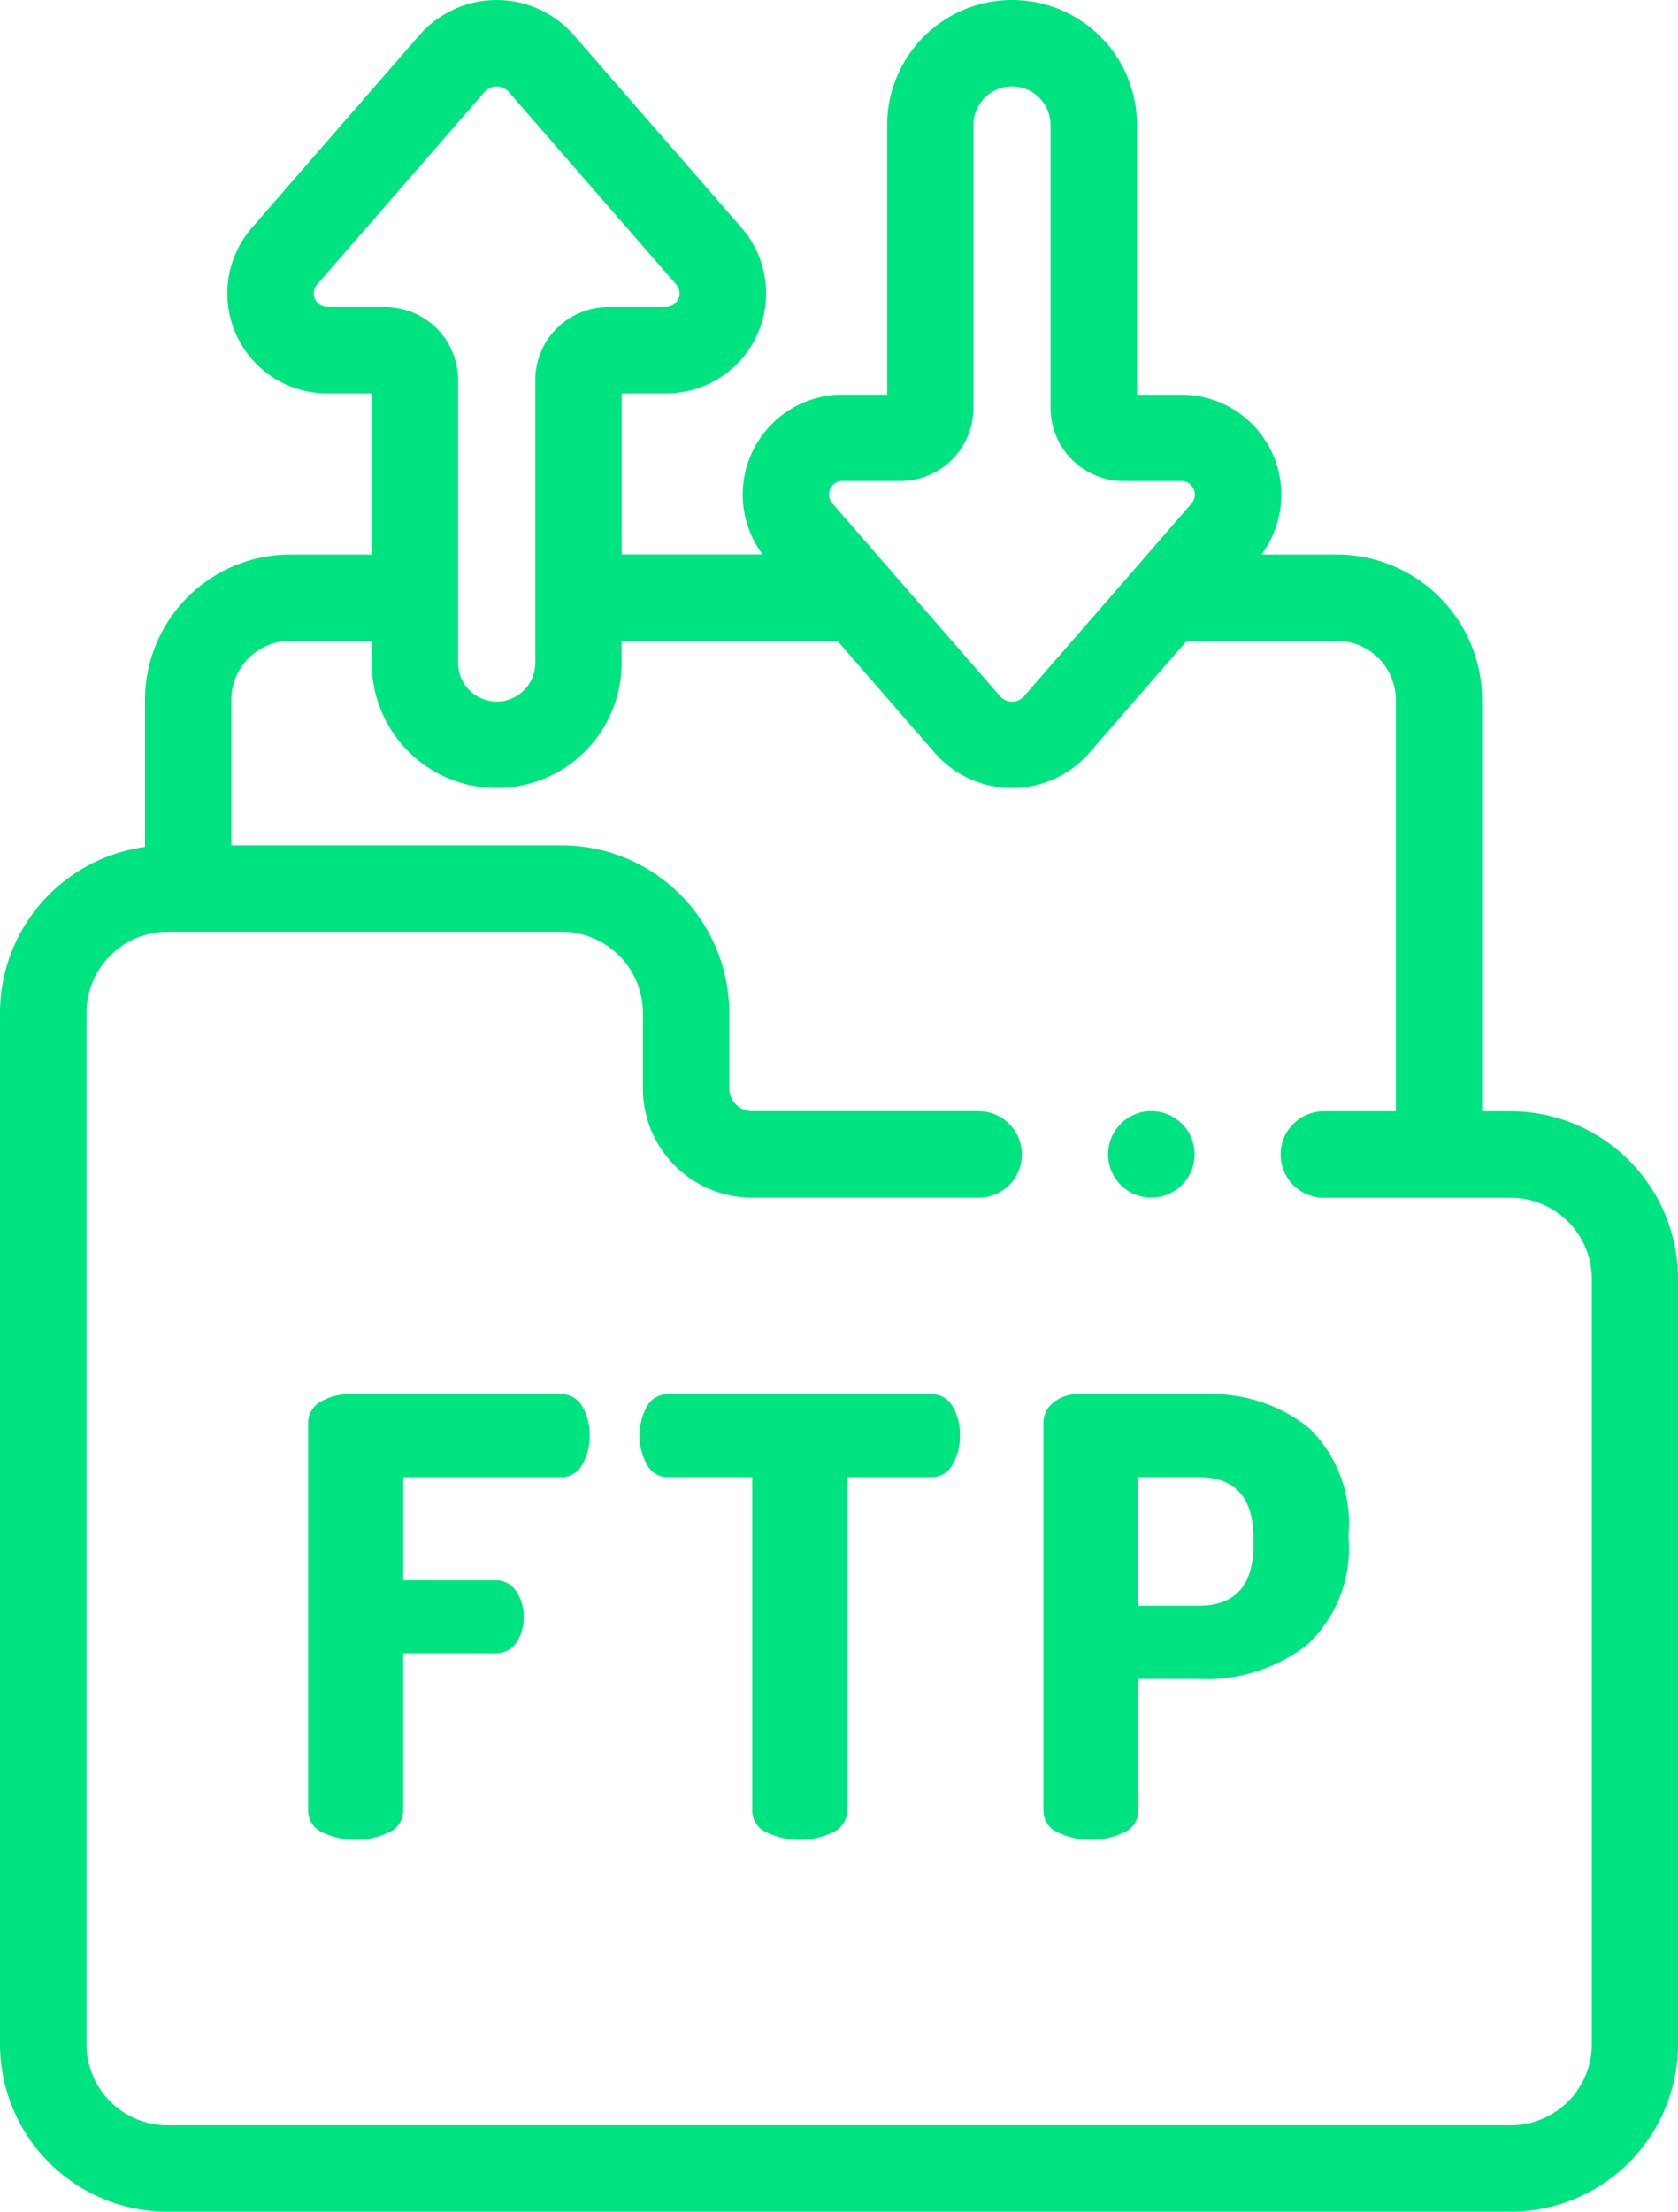 <svg xmlns="http://www.w3.org/2000/svg" xmlns:xlink="http://www.w3.org/1999/xlink" width="52.391" height="69" viewBox="0 0 52.391 69">
  <defs>
    <clipPath id="clip-path">
      <rect width="52.391" height="69" fill="none"/>
    </clipPath>
  </defs>
  <g id="ftp" clip-path="url(#clip-path)">
    <g id="ftp-2" data-name="ftp" transform="translate(-0.5)">
      <path id="Path_1792" data-name="Path 1792" d="M47.665,34.668h-.89V21.834A4.543,4.543,0,0,0,42.237,17.3H39.886a3.12,3.12,0,0,0-2.5-4.986H36V3.9a3.9,3.9,0,0,0-7.8,0v8.411H26.81a3.119,3.119,0,0,0-2.5,4.986h-4.4V12.273H21.3a3.119,3.119,0,0,0,2.353-5.166L18.42,1.1a3.2,3.2,0,0,0-4.828,0L8.365,7.106a3.119,3.119,0,0,0,2.353,5.167h1.389V17.3H9.564a4.543,4.543,0,0,0-4.537,4.538v4.586A5.232,5.232,0,0,0,.5,31.6V63.774A5.232,5.232,0,0,0,5.726,69H47.665a5.232,5.232,0,0,0,5.226-5.226V39.895A5.233,5.233,0,0,0,47.665,34.668ZM26.424,15.254a.4.4,0,0,1,.386-.248h1.8a2.286,2.286,0,0,0,2.283-2.283V3.9a1.2,1.2,0,0,1,2.408,0v8.824a2.286,2.286,0,0,0,2.283,2.283h1.8a.424.424,0,0,1,.32.7L35.921,17.76l-3.442,3.955a.5.5,0,0,1-.761,0l-5.228-6.007A.4.4,0,0,1,26.424,15.254ZM10.718,9.577a.424.424,0,0,1-.32-.7l5.227-6.007a.505.505,0,0,1,.762,0l5.228,6.007a.424.424,0,0,1-.32.7h-1.8a2.286,2.286,0,0,0-2.283,2.283v8.824a1.2,1.2,0,0,1-2.408,0V11.861A2.286,2.286,0,0,0,12.52,9.577ZM50.2,63.774a2.534,2.534,0,0,1-2.531,2.531H5.726A2.534,2.534,0,0,1,3.2,63.774V31.6a2.534,2.534,0,0,1,2.531-2.531H18.042A2.534,2.534,0,0,1,20.573,31.6v2.358a3.411,3.411,0,0,0,3.408,3.407h7.073a1.348,1.348,0,0,0,0-2.7H23.98a.713.713,0,0,1-.712-.712V31.6a5.232,5.232,0,0,0-5.226-5.226H7.722V21.834a1.844,1.844,0,0,1,1.842-1.842h2.543v.692a3.9,3.9,0,0,0,3.9,3.9,3.9,3.9,0,0,0,3.9-3.9v-.692h6.739l3.039,3.492a3.2,3.2,0,0,0,4.828,0l3.039-3.492h4.685a1.844,1.844,0,0,1,1.843,1.842V34.668H41.834a1.348,1.348,0,1,0,0,2.7h5.83A2.534,2.534,0,0,1,50.2,39.895Zm0,0" transform="translate(0)" fill="#00e381"/>
      <path id="Path_1793" data-name="Path 1793" d="M79.805,322.777h-6.6a1.686,1.686,0,0,0-.913.238.752.752,0,0,0-.38.675v12.075a.737.737,0,0,0,.437.675,2.417,2.417,0,0,0,2.092,0,.738.738,0,0,0,.437-.675v-4.906h2.871a.749.749,0,0,0,.665-.343,1.371,1.371,0,0,0,.228-.779,1.4,1.4,0,0,0-.237-.818.757.757,0,0,0-.656-.342H74.88v-3.213h4.925a.738.738,0,0,0,.656-.381,1.723,1.723,0,0,0,.238-.932,1.7,1.7,0,0,0-.228-.893A.732.732,0,0,0,79.805,322.777Zm0,0" transform="translate(-61.79 -279.278)" fill="#00e381"/>
      <path id="Path_1794" data-name="Path 1794" d="M157.776,322.777h-8.214a.731.731,0,0,0-.665.379,1.909,1.909,0,0,0,.009,1.829.738.738,0,0,0,.656.378h2.624v10.395a.744.744,0,0,0,.437.68,2.4,2.4,0,0,0,2.092,0,.745.745,0,0,0,.437-.68V325.364h2.624a.739.739,0,0,0,.656-.378,1.723,1.723,0,0,0,.238-.933,1.7,1.7,0,0,0-.228-.9A.732.732,0,0,0,157.776,322.777Zm0,0" transform="translate(-128.2 -279.278)" fill="#00e381"/>
      <path id="Path_1795" data-name="Path 1795" d="M250.515,323.833a4.828,4.828,0,0,0-3.261-1.056h-3.936a1.168,1.168,0,0,0-.8.266.809.809,0,0,0-.3.628v12.094a.737.737,0,0,0,.437.675,2.417,2.417,0,0,0,2.092,0,.738.738,0,0,0,.437-.675v-4.107h1.883a5.116,5.116,0,0,0,3.394-1.075,4.107,4.107,0,0,0,1.283-3.337v-.1A4.149,4.149,0,0,0,250.515,323.833Zm-1.74,3.641q0,1.9-1.711,1.9h-1.883v-4.012h1.883q1.711,0,1.711,1.9Zm0,0" transform="translate(-209.14 -279.278)" fill="#00e381"/>
      <path id="Path_1796" data-name="Path 1796" d="M258.572,259.941a1.348,1.348,0,0,0,0-2.7h0a1.348,1.348,0,0,0,0,2.7Zm0,0" transform="translate(-222.125 -222.578)" fill="#00e381"/>
    </g>
  </g>
</svg>
